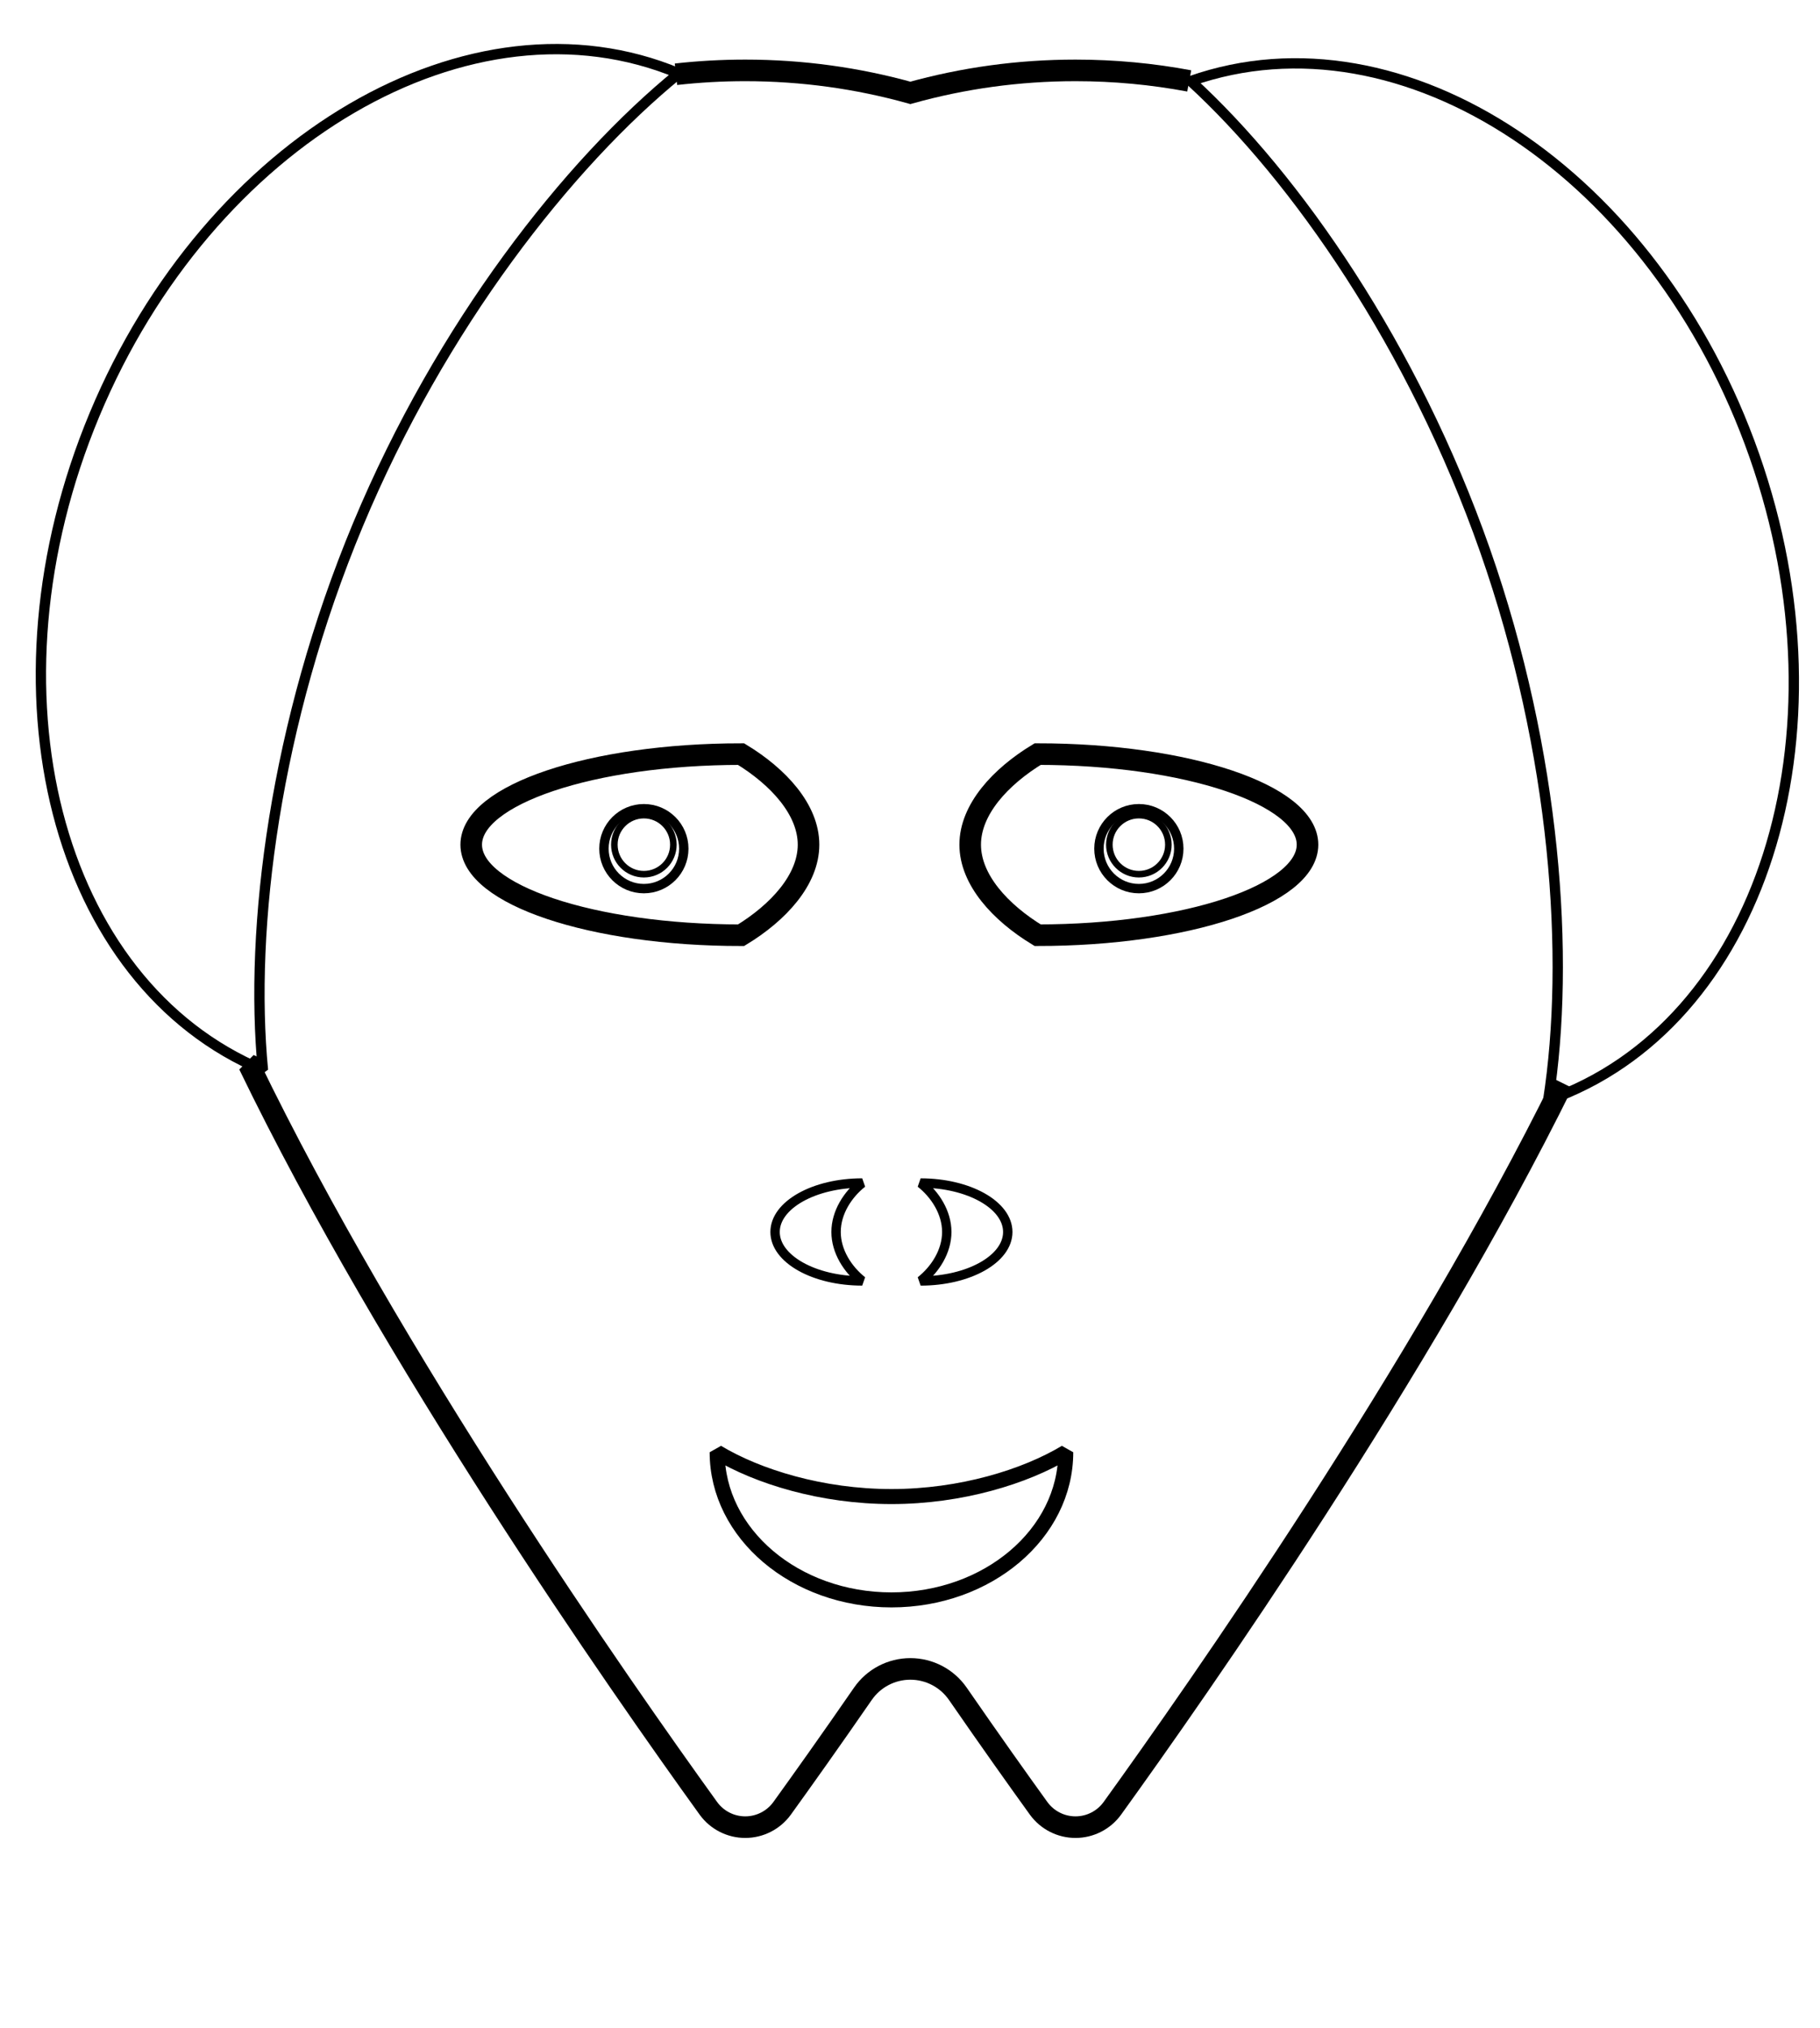 <?xml version="1.0" encoding="UTF-8" standalone="no"?>
<!DOCTYPE svg PUBLIC "-//W3C//DTD SVG 1.1//EN" "http://www.w3.org/Graphics/SVG/1.1/DTD/svg11.dtd">
<svg viewBox="0 0 970 1080" version="1.1" xmlns="http://www.w3.org/2000/svg" xmlns:xlink="http://www.w3.org/1999/xlink" stroke-miterlimit="1.5">
	<g id="OldJoeColoringBook" fill="none" stroke="#000" stroke-width="11.5">
		<title>Old Joe—Coloring Book version, by Adam Stanislav</title>

		<path id="Jaw" d="M139.143 569.998c-2.17-0.906-4.312-1.854-6.427-2.844 75.468 156.04 197.566 330.547 244.875 396.098 4.568 6.259 11.85 9.96 19.599 9.96 7.748 0 15.031-3.7 19.6-9.958 10.896-15.099 25.762-35.98 43.115-61.088 5.749-8.293 15.199-13.24 25.289-13.24 10.091 0 19.541 4.947 25.29 13.24 17.353 25.108 32.219 45.989 43.115 61.088 4.569 6.258 11.852 9.958 19.6 9.958 7.748 0 15.031-3.701 19.599-9.96 46.32-64.181 164.335-232.81 240.09-386.305"/>
		<path id="Cranium" d="M633.821 43.102c-19.633-3.681-39.905-5.609-60.623-5.609-30.481 0-59.996 4.172-88.004 11.977-28.007-7.805-57.522-11.977-88.003-11.977-12.474 0-24.787 0.699-36.924 2.062"/>
		<path id="RightEyeBulb" d="M394.964 401.666c-79.377 0-143.82 21.615-143.82 48.238 0 26.623 64.443 48.237 143.82 48.237 19.844-12.059 35.955-29.522 35.955-48.237 0-18.715-16.111-36.178-35.955-48.238z"/>
		<use xlink:href="#RightEyeBulb" transform="rotate(180,474,449.9)"/>
		<g id="RightEye">
			<circle cx="343.16" cy="452.033" r="21.278" stroke-width="5"/>
			<circle cx="343.16" cy="449.904" r="15.73" stroke-width="3.5"/>
		</g>
		<use xlink:href="#RightEye" transform="translate(263.817)"/>
		<path id="Mouth" d="M382.222 773.533c0 43.399 41.624 78.633 92.893 78.633 51.268 0 92.892-35.234 92.892-78.633-21.675 13.02-55.837 23.59-92.892 23.59-37.056 0-71.218-10.57-92.893-23.59z" stroke-width="8"/>
		<g id="Nose">
			<path id="RightNostril" d="M459.534 630.12c-25.634 0-46.446 11.684-46.446 26.076 0 14.391 20.812 26.075 46.446 26.075-7.69-6.085-13.933-15.674-13.933-26.075 0-10.402 6.243-19.991 13.933-26.076z" stroke-width="5"/>
			<use xlink:href="#RightNostril" transform="rotate(180,475.1,656.2)"/>
		</g>
        <path id="RightCoiffure" d="M361.808 39.114c-110.708-46.225-250.252 35.186-311.422 181.688-61.17 146.501-20.951 302.971 89.757 349.196-7.351-75.804 6.444-184.681 50.656-290.568 44.212-105.887 111.936-192.247 171.009-240.316z" stroke-width="5.5"/>
 		<use xlink:href="#RightCoiffure" transform="rotate(138,488.5,401.5)"/>
	</g>
</svg>
